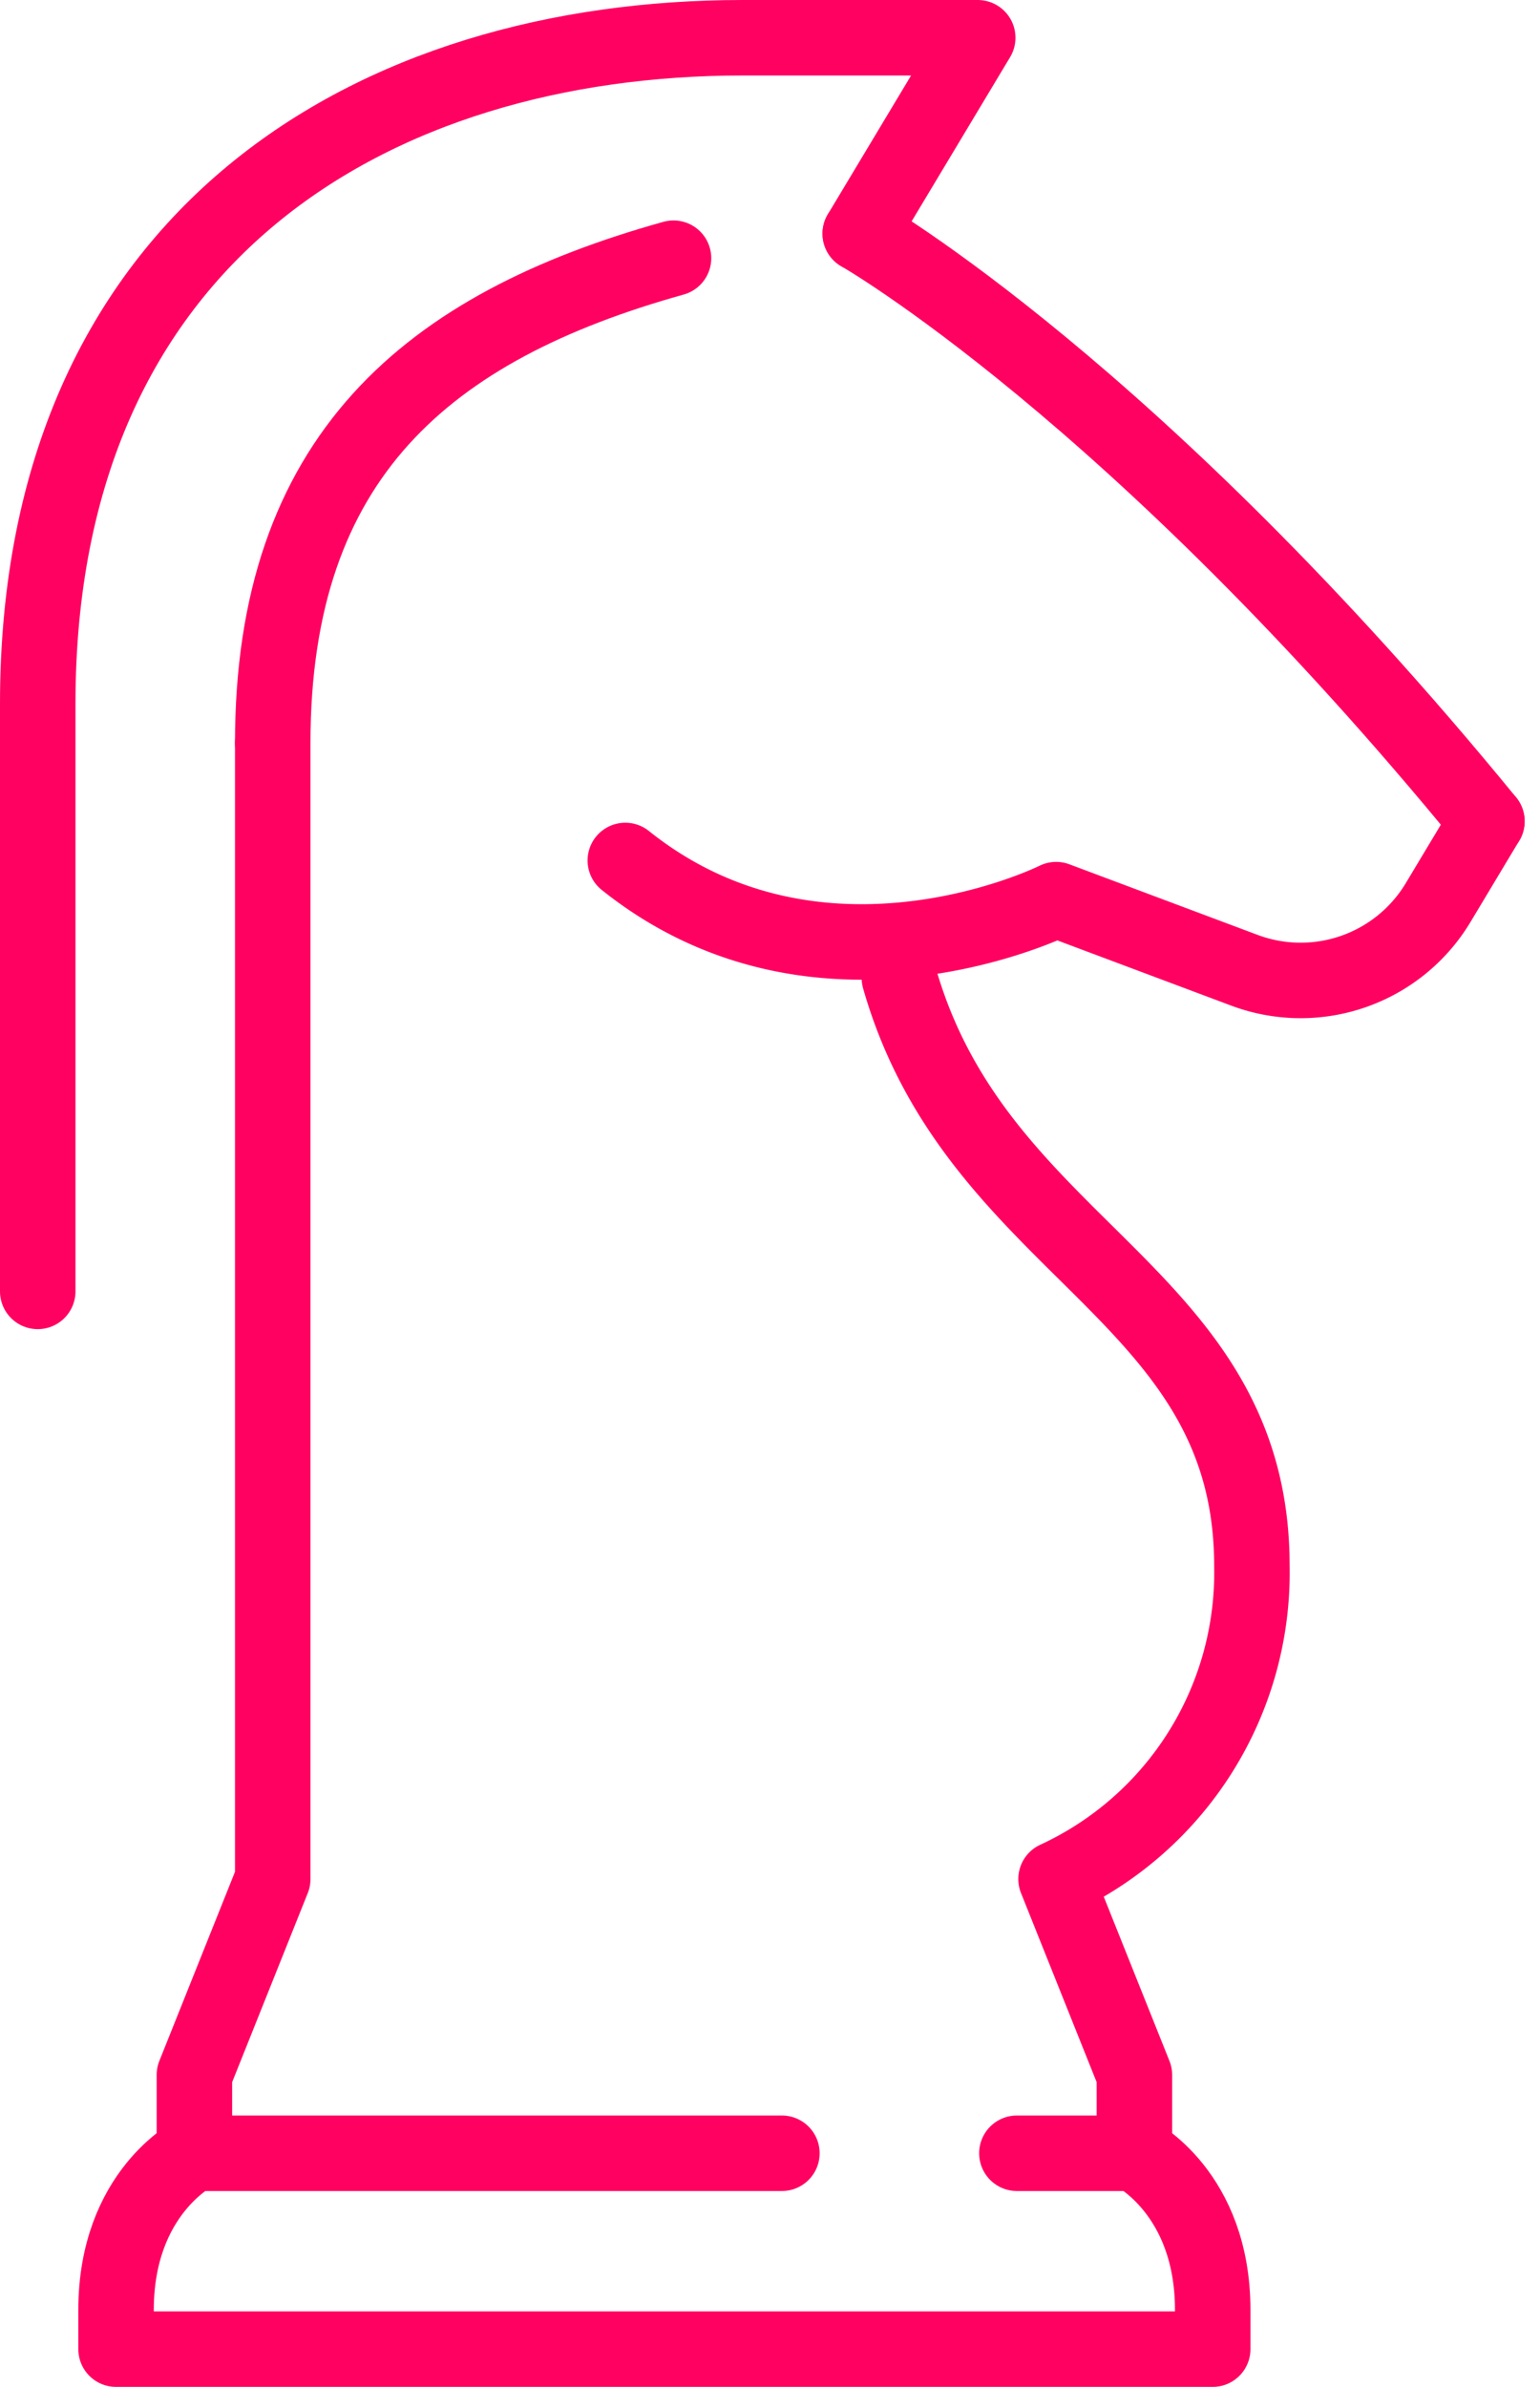 <svg xmlns="http://www.w3.org/2000/svg" width="61.212" height="94.85" viewBox="0 0 61.212 94.85">
  <g id="Grupo_1723" data-name="Grupo 1723" transform="translate(1.5 1.5)">
    <path id="Caminho_4779" data-name="Caminho 4779" d="M1654.341,363.7V360.59l-3.114-7.784h0a13.409,13.409,0,0,0,7.784-12.454c0-10.9-10.9-12.454-14.011-23.352" transform="translate(-1610.751 -279.637)" fill="none" stroke="#ff0161" stroke-linecap="round" stroke-linejoin="round" stroke-width="3"/>
    <path id="Caminho_4780" data-name="Caminho 4780" d="M1576.114,293v45.147L1573,345.931v3.114" transform="translate(-1566.773 -264.978)" fill="none" stroke="#ff0161" stroke-linecap="round" stroke-linejoin="round" stroke-width="3"/>
    <path id="Caminho_4781" data-name="Caminho 4781" d="M1591.465,437h-23.352s-3.114,1.557-3.114,6.227v1.557h43.59v-1.557c0-4.67-3.114-6.227-3.114-6.227h-4.67" transform="translate(-1561.886 -352.934)" fill="none" stroke="#ff0161" stroke-linecap="round" stroke-linejoin="round" stroke-width="3"/>
    <path id="Caminho_4782" data-name="Caminho 4782" d="M1651.249,301l-1.938,3.231a6.374,6.374,0,0,1-7.7,2.689l-7.483-2.806s-9.341,4.67-17.125-1.557" transform="translate(-1593.648 -269.864)" fill="none" stroke="#ff0161" stroke-linecap="round" stroke-linejoin="round" stroke-width="3"/>
    <path id="Caminho_4783" data-name="Caminho 4783" d="M1589.693,228.784l4.67-7.784h-9.341c-14.616,0-28.022,7.784-28.022,26.465v23.352" transform="translate(-1557 -221)" fill="none" stroke="#ff0161" stroke-linecap="round" stroke-linejoin="round" stroke-width="3"/>
    <g id="Grupo_1692" data-name="Grupo 1692" transform="translate(9.341 7.784)">
      <path id="Caminho_4784" data-name="Caminho 4784" d="M1665.909,264.352C1651.9,247.227,1641,241,1641,241" transform="translate(-1617.648 -241)" fill="none" stroke="#ff0161" stroke-linecap="round" stroke-linejoin="round" stroke-width="3"/>
      <path id="Caminho_4785" data-name="Caminho 4785" d="M1596.93,243.507c-9.79,2.731-15.93,7.9-15.93,19.262" transform="translate(-1581 -242.531)" fill="none" stroke="#ff0161" stroke-linecap="round" stroke-linejoin="round" stroke-width="3"/>
    </g>
  </g>
</svg>
